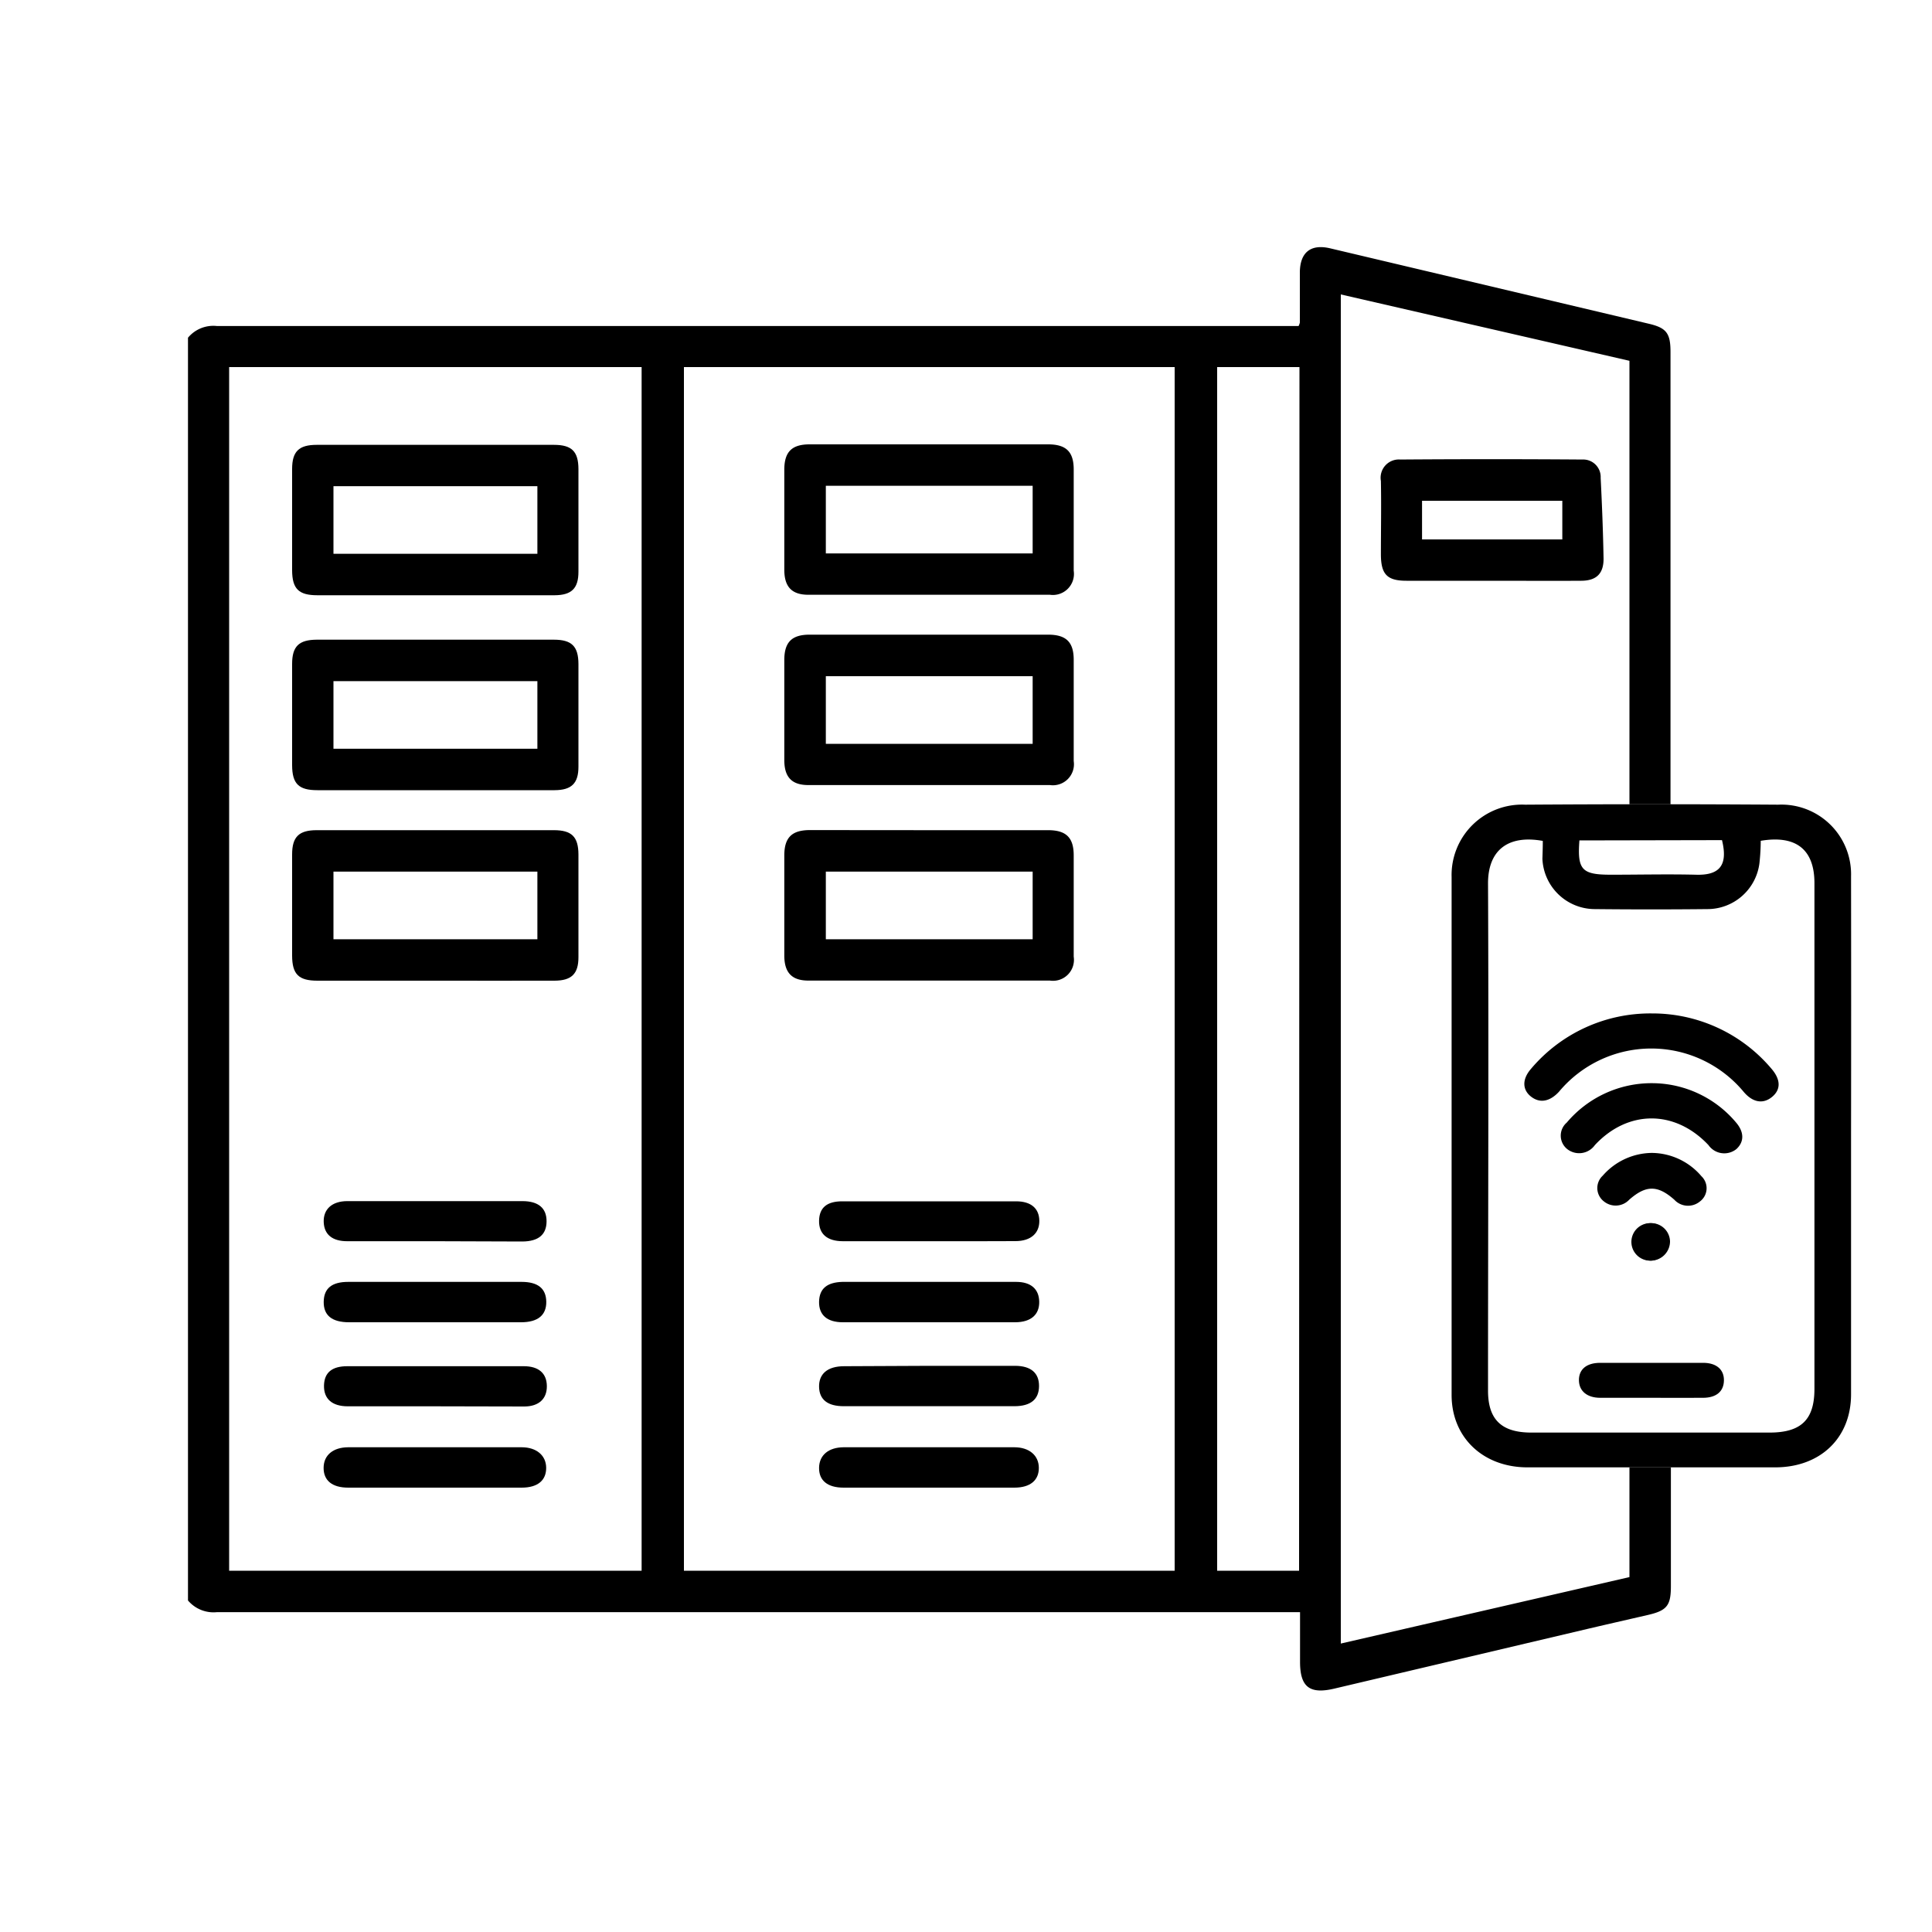 <?xml version="1.0" encoding="UTF-8"?>
<svg xmlns="http://www.w3.org/2000/svg" id="Layer_1" data-name="Layer 1" viewBox="0 0 200 200">
  <path d="M96.23,46c4.09,0,8.18,0,12.27,0,1.87,0,2.65.77,2.65,2.6,0,3.49,0,7,0,10.48a2.18,2.18,0,0,1-2.46,2.49q-12.5,0-25,0c-1.73,0-2.5-.82-2.5-2.61q0-5.16,0-10.32c0-1.86.77-2.64,2.62-2.64C88,46,92.09,46,96.23,46Zm10.67,4.29H85.49v7H106.9Z"></path>
  <path d="M96.23,65.7H108.5c1.87,0,2.65.77,2.65,2.6,0,3.49,0,7,0,10.48a2.18,2.18,0,0,1-2.46,2.49q-12.5,0-25,0c-1.73,0-2.5-.82-2.5-2.6q0-5.18,0-10.33c0-1.86.77-2.64,2.62-2.64ZM106.9,70H85.49v7H106.9Z"></path>
  <path d="M96.23,85.94H108.5c1.87,0,2.65.77,2.65,2.61q0,5.24,0,10.48a2.17,2.17,0,0,1-2.46,2.48q-12.5,0-25,0c-1.73,0-2.5-.83-2.5-2.61q0-5.16,0-10.33c0-1.86.77-2.63,2.62-2.64Zm10.67,4.29H85.49v7H106.9Z"></path>
  <path d="M96.09,128.49c-2.94,0-5.89,0-8.83,0-1.64,0-2.5-.76-2.47-2.13s.84-2,2.4-2q9,0,18,0c1.55,0,2.38.74,2.4,2s-.83,2.12-2.48,2.12C102.09,128.5,99.09,128.49,96.09,128.49Z"></path>
  <path d="M96.09,136.88H87.25c-1.63,0-2.49-.76-2.46-2.13s.84-2,2.4-2.05h18c1.54,0,2.37.75,2.39,2.06s-.83,2.11-2.48,2.12Z"></path>
  <path d="M96.23,141.39c2.94,0,5.89,0,8.84,0,1.65,0,2.5.74,2.49,2.1s-.85,2.07-2.53,2.08H87.35c-1.69,0-2.53-.69-2.56-2s.83-2.14,2.6-2.14Z"></path>
  <path d="M96.17,154H87.33c-1.67,0-2.56-.74-2.54-2.06s1-2.11,2.54-2.12H105c1.55,0,2.53.85,2.54,2.12S106.69,154,105,154Z"></path>
  <path d="M45,61.62c-4,0-8.09,0-12.14,0-1.94,0-2.61-.66-2.62-2.58q0-5.25,0-10.49c0-1.82.7-2.5,2.55-2.5H57.34c1.85,0,2.53.68,2.54,2.5,0,3.55,0,7.09,0,10.64,0,1.73-.72,2.42-2.47,2.43C53.26,61.63,49.12,61.62,45,61.62ZM55.63,50.33H34.52v7H55.63Z"></path>
  <path d="M45,81.8c-4,0-8.09,0-12.14,0-1.94,0-2.61-.66-2.62-2.58q0-5.25,0-10.49c0-1.82.7-2.5,2.55-2.51H57.34c1.85,0,2.53.69,2.54,2.51,0,3.55,0,7.09,0,10.64,0,1.73-.72,2.42-2.47,2.43C53.26,81.81,49.12,81.8,45,81.8ZM55.63,70.51H34.52v7H55.63Z"></path>
  <path d="M45,101.52c-4,0-8.09,0-12.14,0-1.94,0-2.61-.66-2.62-2.58q0-5.25,0-10.49c0-1.82.7-2.51,2.55-2.51H57.34c1.85,0,2.53.69,2.54,2.51,0,3.55,0,7.09,0,10.64,0,1.73-.72,2.42-2.47,2.43C53.26,101.53,49.12,101.52,45,101.52ZM55.63,90.23H34.52v7H55.63Z"></path>
  <path d="M45.07,128.49c-3,0-6.09,0-9.13,0-1.57,0-2.39-.72-2.43-2s.82-2.15,2.45-2.15q9.06,0,18.12,0c1.66,0,2.51.73,2.5,2.1s-.84,2.07-2.52,2.08Z"></path>
  <path d="M45,136.88H36.14c-1.78,0-2.65-.71-2.63-2.12s.86-2.06,2.54-2.06H54c1.69,0,2.53.69,2.55,2.05s-.83,2.13-2.61,2.13Z"></path>
  <path d="M45,145.58H36c-1.63,0-2.49-.78-2.46-2.15s.86-2,2.41-2q9.15,0,18.28,0c1.55,0,2.37.75,2.38,2.06s-.82,2.1-2.33,2.11C51.15,145.59,48.05,145.58,45,145.58Z"></path>
  <path d="M45.05,154h-9c-1.67,0-2.56-.74-2.55-2.06s1-2.11,2.54-2.12H54c1.54,0,2.53.85,2.54,2.12S55.71,154,54,154Z"></path>
  <path d="M154.43,60.12c-2.94,0-5.89,0-8.83,0-2,0-2.64-.66-2.65-2.7,0-2.54.05-5.09,0-7.63a1.89,1.89,0,0,1,2-2.22q9.42-.07,18.85,0a1.81,1.81,0,0,1,1.9,1.9c.14,2.79.25,5.58.3,8.38,0,1.53-.74,2.26-2.3,2.27C160.62,60.14,157.52,60.12,154.43,60.12Zm-7.22-4.28h14.52v-4H147.21Z"></path>
  <path d="M168.68,151.9v11.36l-29.88,6.88V30.48l29.88,6.87V83.26h4.25V36.44c0-1.95-.42-2.5-2.26-2.93l-33-7.81c-2-.46-3.08.44-3.11,2.46,0,1.75,0,3.49,0,5.24a1.77,1.77,0,0,1-.13.35h-1.8q-55.08,0-110.17,0a3.41,3.41,0,0,0-3,1.21V165.68a3.46,3.46,0,0,0,3,1.21q55,0,110,0h2.12c0,1.78,0,3.46,0,5.14,0,2.62,1,3.38,3.57,2.77l25.44-6c2.32-.55,4.66-1.08,7-1.62,2-.46,2.38-1,2.38-3V151.9ZM66.42,162.6H23.72V38h42.7Zm55.18,0H70.8V38h50.8Zm12.88,0H126V38h8.52Z"></path>
  <path d="M172.76,128.5a2,2,0,0,1-1.87,2,1.94,1.94,0,1,1,1.87-2Z"></path>
  <path d="M191.62,117.59v26.75c0,4.51-3.17,7.56-7.86,7.56H158.13c-4.6,0-7.86-3.09-7.86-7.49q0-26.8,0-53.62a7.29,7.29,0,0,1,7.62-7.49q13.08-.09,26.18,0a7.21,7.21,0,0,1,7.55,7.42Q191.64,104.16,191.62,117.59ZM159.71,87.05c-3.64-.66-5.69,1-5.67,4.44.08,17.49,0,35,0,52.47,0,3,1.4,4.34,4.49,4.34h24.65c3.28,0,4.65-1.34,4.65-4.52V91.42c0-3.46-1.88-5-5.56-4.38,0,.75-.05,1.52-.13,2.29a5.43,5.43,0,0,1-5.39,4.78q-5.83.06-11.66,0a5.44,5.44,0,0,1-5.42-5.21C159.69,88.28,159.71,87.65,159.71,87.05ZM163.5,87c-.23,3.05.25,3.55,3.26,3.55s5.86-.07,8.78,0c2.39.08,3.38-.89,2.72-3.58Z"></path>
  <path d="M171,104.91a16.13,16.13,0,0,1,12.42,5.77c.94,1.12.93,2.14,0,2.89s-2,.55-2.93-.56a12.44,12.44,0,0,0-19.1,0c-.92,1-1.94,1.23-2.86.54s-1-1.78-.07-2.87A16.15,16.15,0,0,1,171,104.91Z"></path>
  <path d="M171,112.13a11.39,11.39,0,0,1,8.74,4.1c.84,1,.81,2,0,2.73a2,2,0,0,1-2.88-.42c-3.46-3.68-8.34-3.68-11.76,0a2,2,0,0,1-2.8.46,1.78,1.78,0,0,1-.11-2.79A11.49,11.49,0,0,1,171,112.13Z"></path>
  <path d="M170.94,144.7c-1.76,0-3.52,0-5.28,0-1.37,0-2.2-.7-2.21-1.82s.78-1.8,2.2-1.8c3.55,0,7.11,0,10.66,0,1.39,0,2.18.71,2.15,1.85s-.82,1.76-2.14,1.77C174.52,144.71,172.73,144.7,170.94,144.7Z"></path>
  <path d="M171,119.35a6.8,6.8,0,0,1,5.13,2.41,1.71,1.71,0,0,1-.16,2.62,1.93,1.93,0,0,1-2.65-.19c-1.72-1.52-2.93-1.52-4.66,0a1.93,1.93,0,0,1-2.66.15,1.74,1.74,0,0,1-.09-2.63A6.84,6.84,0,0,1,171,119.35Z"></path>
  <path d="M172.88,128.5a2,2,0,0,1-1.88,2,1.94,1.94,0,1,1,1.88-2Z"></path>
</svg>
